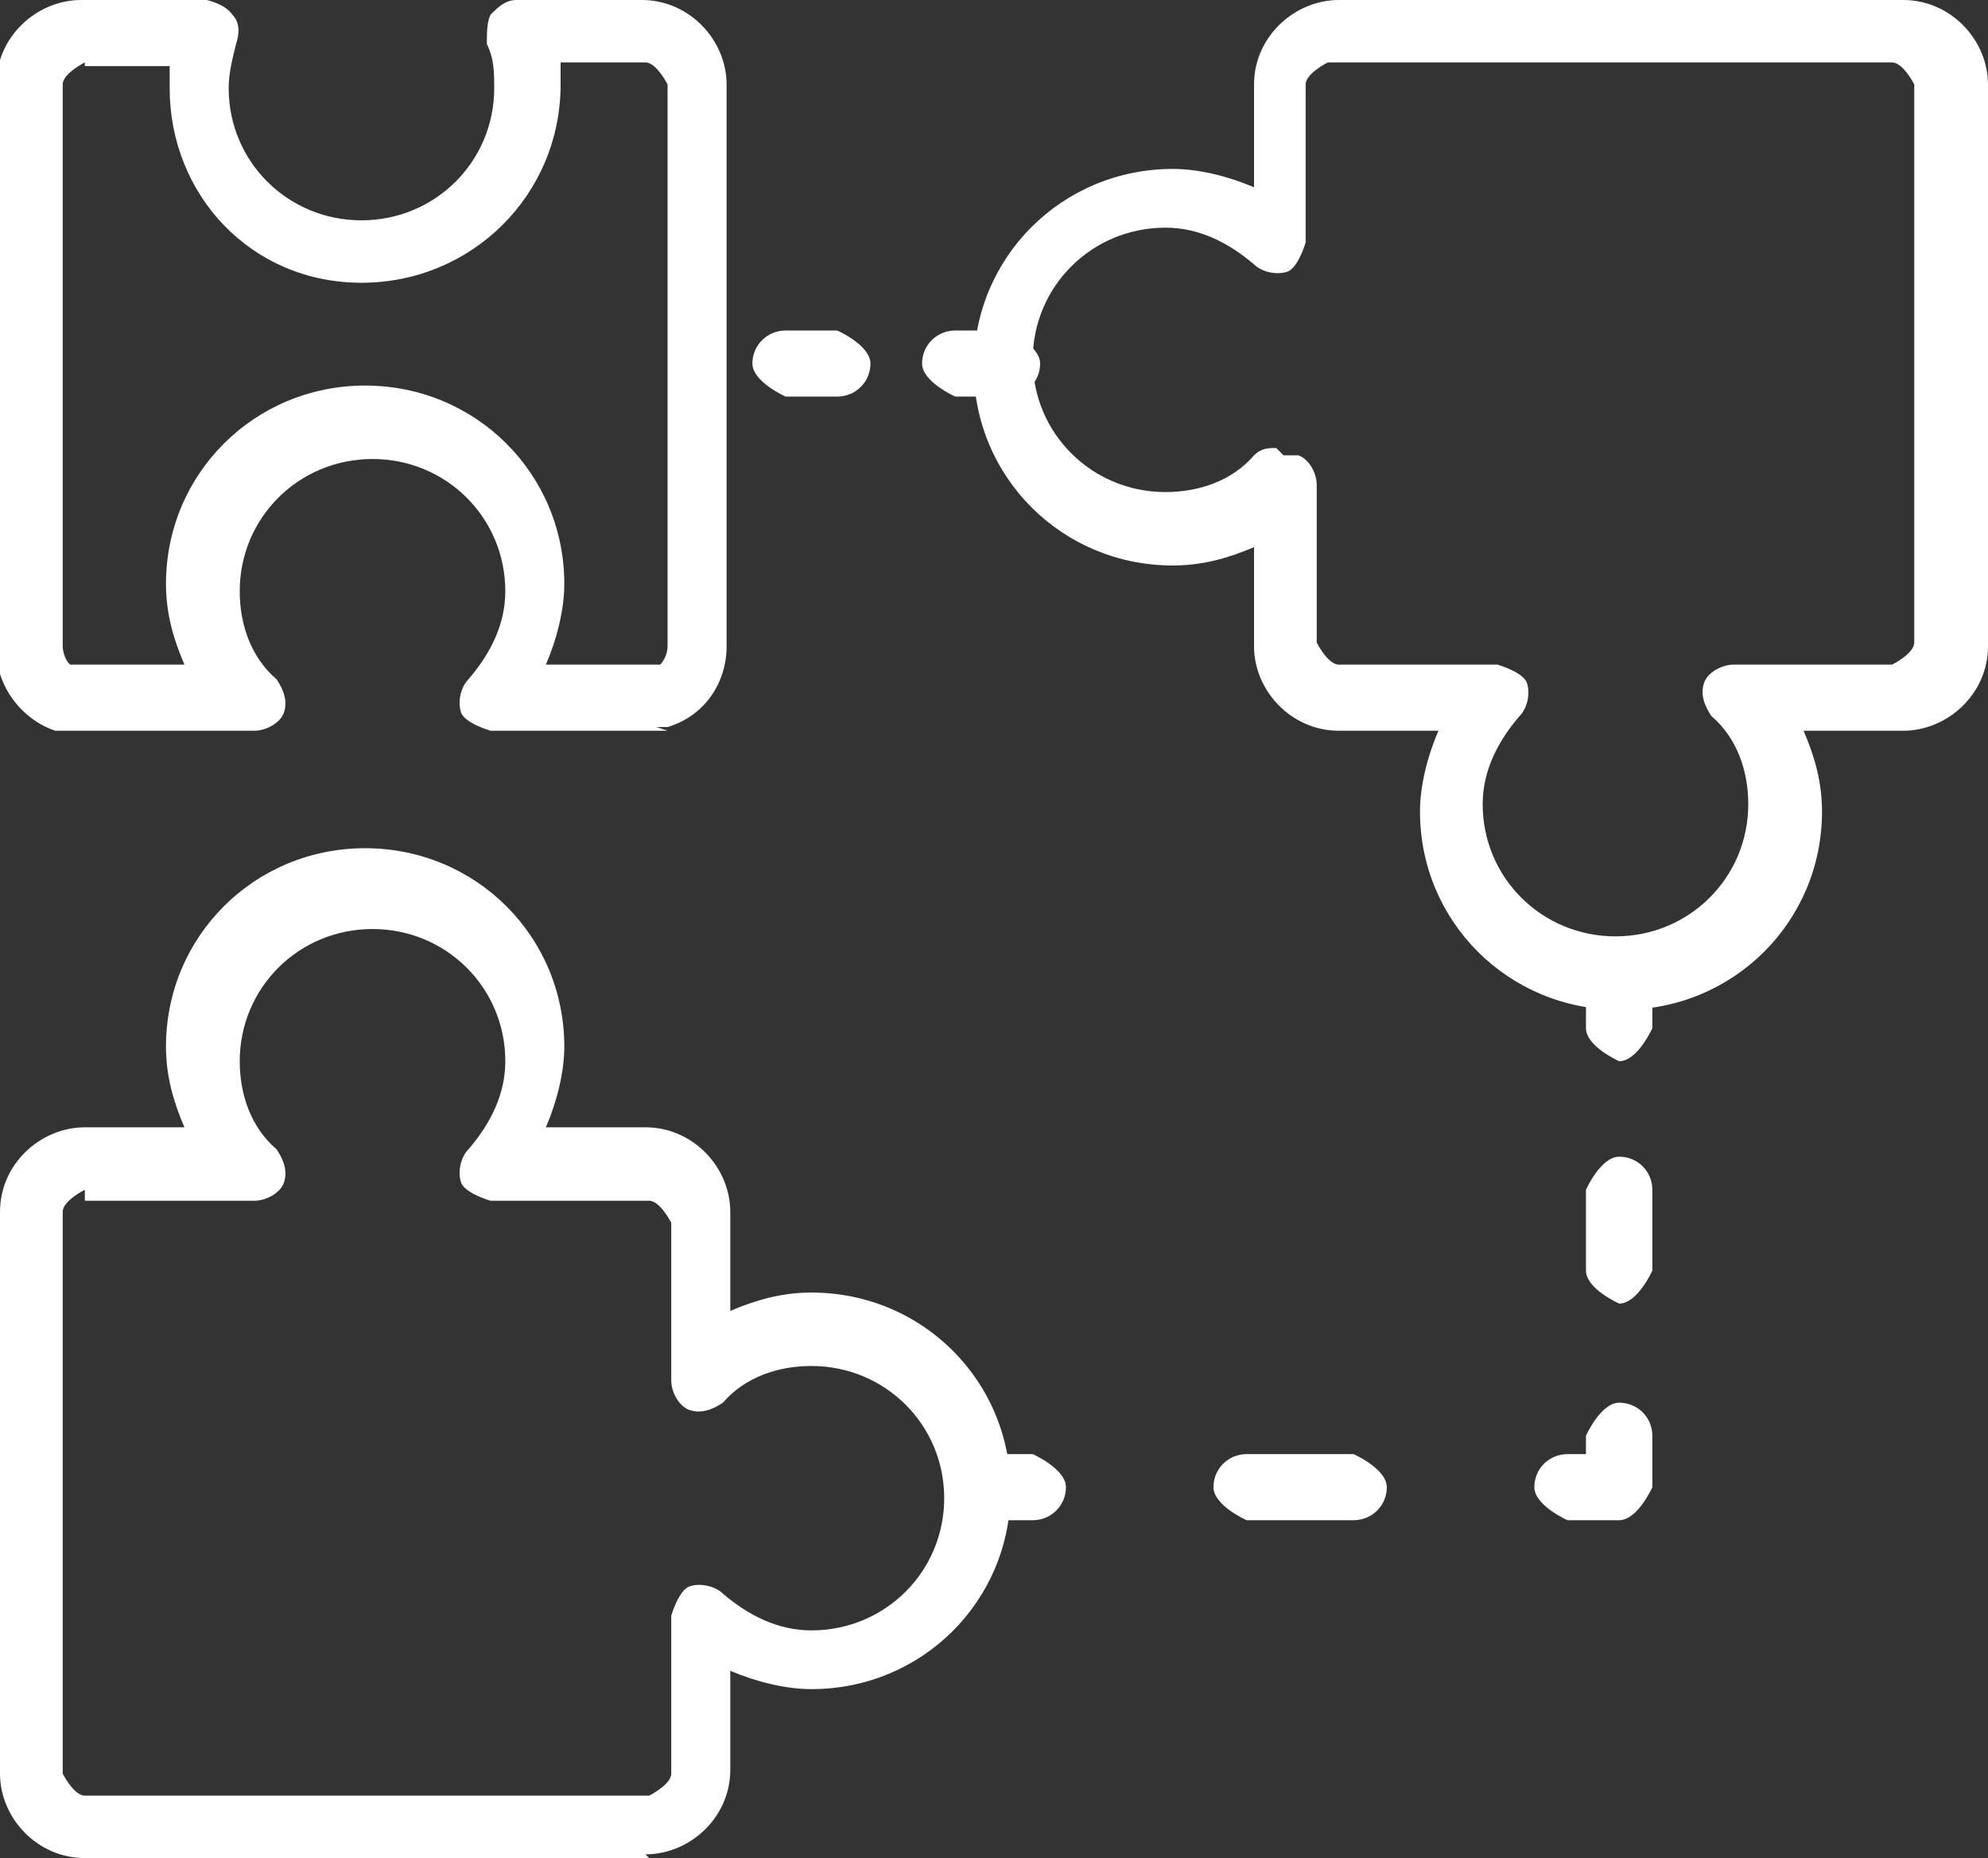 <svg width="61" height="57" viewBox="0 0 61 57" fill="none" xmlns="http://www.w3.org/2000/svg">
<rect x="0" y="0" width="61" height="57" fill="#333333" stroke="none"/>
<g clip-path="url(#clip0_2060_8426)">
<path d="M19.918 57H2.603C1.132 57 0 55.761 0 54.409V37.174C0 35.709 1.245 34.583 2.603 34.583H5.659C5.319 33.794 5.093 33.006 5.093 32.105C5.093 28.725 7.809 26.021 11.204 26.021C14.599 26.021 17.315 28.725 17.315 32.105C17.315 32.893 17.089 33.794 16.75 34.583H19.805C21.276 34.583 22.408 35.822 22.408 37.174V40.215C23.2 39.877 23.993 39.652 24.898 39.652C28.293 39.652 31.009 42.355 31.009 45.735C31.009 49.114 28.293 51.818 24.898 51.818C24.106 51.818 23.2 51.593 22.408 51.255V54.296C22.408 55.761 21.163 56.887 19.805 56.887L19.918 57ZM2.603 36.498C2.603 36.498 1.924 36.836 1.924 37.174V54.409C1.924 54.409 2.263 55.085 2.603 55.085H19.918C19.918 55.085 20.597 54.747 20.597 54.409V49.565C20.597 49.565 20.824 48.776 21.163 48.664C21.503 48.551 21.956 48.664 22.182 48.889C22.974 49.565 23.879 50.016 24.898 50.016C27.161 50.016 28.972 48.213 28.972 45.96C28.972 43.707 27.161 41.905 24.898 41.905C23.879 41.905 22.861 42.243 22.182 43.031C21.842 43.257 21.503 43.369 21.163 43.257C20.824 43.144 20.597 42.693 20.597 42.355V37.512C20.597 37.512 20.258 36.836 19.918 36.836H15.052C15.052 36.836 14.26 36.61 14.147 36.273C14.033 35.934 14.147 35.484 14.373 35.259C15.052 34.47 15.505 33.569 15.505 32.555C15.505 30.302 13.694 28.5 11.43 28.5C9.167 28.5 7.356 30.302 7.356 32.555C7.356 33.569 7.696 34.583 8.488 35.259C8.714 35.597 8.827 35.934 8.714 36.273C8.601 36.61 8.148 36.836 7.809 36.836H2.603V36.498Z" fill="white"/>
<path d="M20.484 22.417C20.484 22.417 20.258 22.417 20.145 22.417C20.145 22.417 20.032 22.417 19.918 22.417H15.052C15.052 22.417 14.26 22.192 14.147 21.854C14.033 21.516 14.147 21.065 14.373 20.84C15.052 20.051 15.505 19.15 15.505 18.136C15.505 15.883 13.694 14.081 11.43 14.081C9.167 14.081 7.356 15.883 7.356 18.136C7.356 19.15 7.696 20.164 8.488 20.84C8.714 21.178 8.827 21.516 8.714 21.854C8.601 22.192 8.148 22.417 7.809 22.417H2.603C2.603 22.417 2.49 22.417 2.377 22.417C2.15 22.417 1.924 22.417 1.698 22.417C0.679 22.079 -0.113 21.065 -0.113 19.939V2.591C-0.113 1.126 1.132 0 2.49 0H6.338C6.338 0 6.904 0.113 7.13 0.451C7.356 0.676 7.356 1.014 7.243 1.352C7.13 1.802 7.017 2.253 7.017 2.704C7.017 4.957 8.827 6.759 11.091 6.759C13.354 6.759 15.165 4.957 15.165 2.704C15.165 2.253 15.165 1.802 14.939 1.352C14.939 1.014 14.939 0.676 15.052 0.451C15.278 0.225 15.505 0 15.844 0H19.692C21.163 0 22.295 1.239 22.295 2.591V19.826C22.295 20.953 21.616 21.966 20.484 22.304C20.484 22.304 20.258 22.304 20.145 22.304L20.484 22.417ZM2.603 1.915C2.603 1.915 1.924 2.253 1.924 2.591V19.826C1.924 19.826 1.924 20.164 2.15 20.389C2.263 20.389 2.49 20.389 2.603 20.389H5.659C5.319 19.601 5.093 18.812 5.093 17.911C5.093 14.532 7.809 11.828 11.204 11.828C14.599 11.828 17.315 14.532 17.315 17.911C17.315 18.7 17.089 19.601 16.75 20.389H19.805C19.805 20.389 20.145 20.389 20.258 20.389C20.371 20.277 20.484 20.051 20.484 19.826V2.591C20.484 2.591 20.145 1.915 19.805 1.915H17.202C17.202 1.915 17.202 2.366 17.202 2.591C17.202 5.97 14.486 8.674 11.091 8.674C7.696 8.674 5.206 5.97 5.206 2.704C5.206 2.478 5.206 2.253 5.206 2.028H2.603V1.915Z" fill="white"/>
<path d="M49.683 30.978C46.288 30.978 43.571 28.275 43.571 24.895C43.571 24.107 43.798 23.206 44.137 22.417H41.082C39.61 22.417 38.479 21.178 38.479 19.826V16.785C37.687 17.122 36.894 17.348 35.989 17.348C32.594 17.348 29.878 14.644 29.878 11.265C29.878 7.885 32.594 5.182 35.989 5.182C36.781 5.182 37.687 5.407 38.479 5.745V2.591C38.479 1.126 39.724 0 41.082 0H58.397C59.868 0 61 1.239 61 2.591V19.826C61 21.291 59.755 22.417 58.397 22.417H55.341C55.681 23.206 55.907 23.994 55.907 24.895C55.907 28.275 53.191 30.978 49.796 30.978H49.683ZM39.384 13.968C39.384 13.968 39.61 13.968 39.837 13.968C40.176 14.081 40.403 14.532 40.403 14.87V19.713C40.403 19.713 40.742 20.389 41.082 20.389H45.948C45.948 20.389 46.74 20.615 46.853 20.953C46.967 21.291 46.853 21.741 46.627 21.966C45.948 22.755 45.495 23.656 45.495 24.67C45.495 26.923 47.306 28.725 49.57 28.725C51.833 28.725 53.644 26.923 53.644 24.67C53.644 23.656 53.304 22.642 52.512 21.966C52.286 21.628 52.172 21.291 52.286 20.953C52.399 20.615 52.852 20.389 53.191 20.389H58.057C58.057 20.389 58.737 20.051 58.737 19.713V2.591C58.737 2.591 58.397 1.915 58.057 1.915H40.742C40.742 1.915 40.063 2.253 40.063 2.591V7.435C40.063 7.435 39.837 8.223 39.497 8.336C39.158 8.449 38.705 8.336 38.479 8.111C37.687 7.435 36.781 6.984 35.763 6.984C33.499 6.984 31.688 8.787 31.688 11.04C31.688 13.293 33.499 15.095 35.763 15.095C36.781 15.095 37.8 14.757 38.479 13.968C38.705 13.743 38.931 13.743 39.158 13.743L39.384 13.968Z" fill="white"/>
<path d="M49.683 32.555C49.683 32.555 48.664 32.104 48.664 31.541V29.964C48.664 29.964 49.117 28.95 49.683 28.95C50.249 28.95 50.701 29.401 50.701 29.964V31.541C50.701 31.541 50.249 32.555 49.683 32.555Z" fill="white"/>
<path d="M49.683 39.99C49.683 39.99 48.664 39.54 48.664 38.977V36.498C48.664 36.498 49.117 35.484 49.683 35.484C50.249 35.484 50.701 35.935 50.701 36.498V38.977C50.701 38.977 50.249 39.99 49.683 39.99Z" fill="white"/>
<path d="M49.683 46.636H48.098C48.098 46.636 47.08 46.185 47.08 45.622C47.08 45.059 47.532 44.608 48.098 44.608H48.664V44.045C48.664 44.045 49.117 43.031 49.683 43.031C50.249 43.031 50.701 43.482 50.701 44.045V45.622C50.701 45.622 50.249 46.636 49.683 46.636Z" fill="white"/>
<path d="M41.534 46.636H38.252C38.252 46.636 37.234 46.185 37.234 45.622C37.234 45.059 37.687 44.608 38.252 44.608H41.534C41.534 44.608 42.553 45.059 42.553 45.622C42.553 46.185 42.1 46.636 41.534 46.636Z" fill="white"/>
<path d="M31.688 46.636H30.104C30.104 46.636 29.085 46.185 29.085 45.622C29.085 45.059 29.538 44.608 30.104 44.608H31.688C31.688 44.608 32.707 45.059 32.707 45.622C32.707 46.185 32.254 46.636 31.688 46.636Z" fill="white"/>
<path d="M30.896 12.166H29.312C29.312 12.166 28.293 11.716 28.293 11.152C28.293 10.589 28.746 10.139 29.312 10.139H30.896C30.896 10.139 31.915 10.589 31.915 11.152C31.915 11.716 31.462 12.166 30.896 12.166Z" fill="white"/>
<path d="M25.69 12.166H24.106C24.106 12.166 23.087 11.716 23.087 11.152C23.087 10.589 23.54 10.139 24.106 10.139H25.69C25.69 10.139 26.709 10.589 26.709 11.152C26.709 11.716 26.256 12.166 25.69 12.166Z" fill="white"/>
</g>
<defs>
<clipPath id="clip0_2060_8426">
<rect width="61" height="57" fill="white"/>
</clipPath>
</defs>
</svg>

